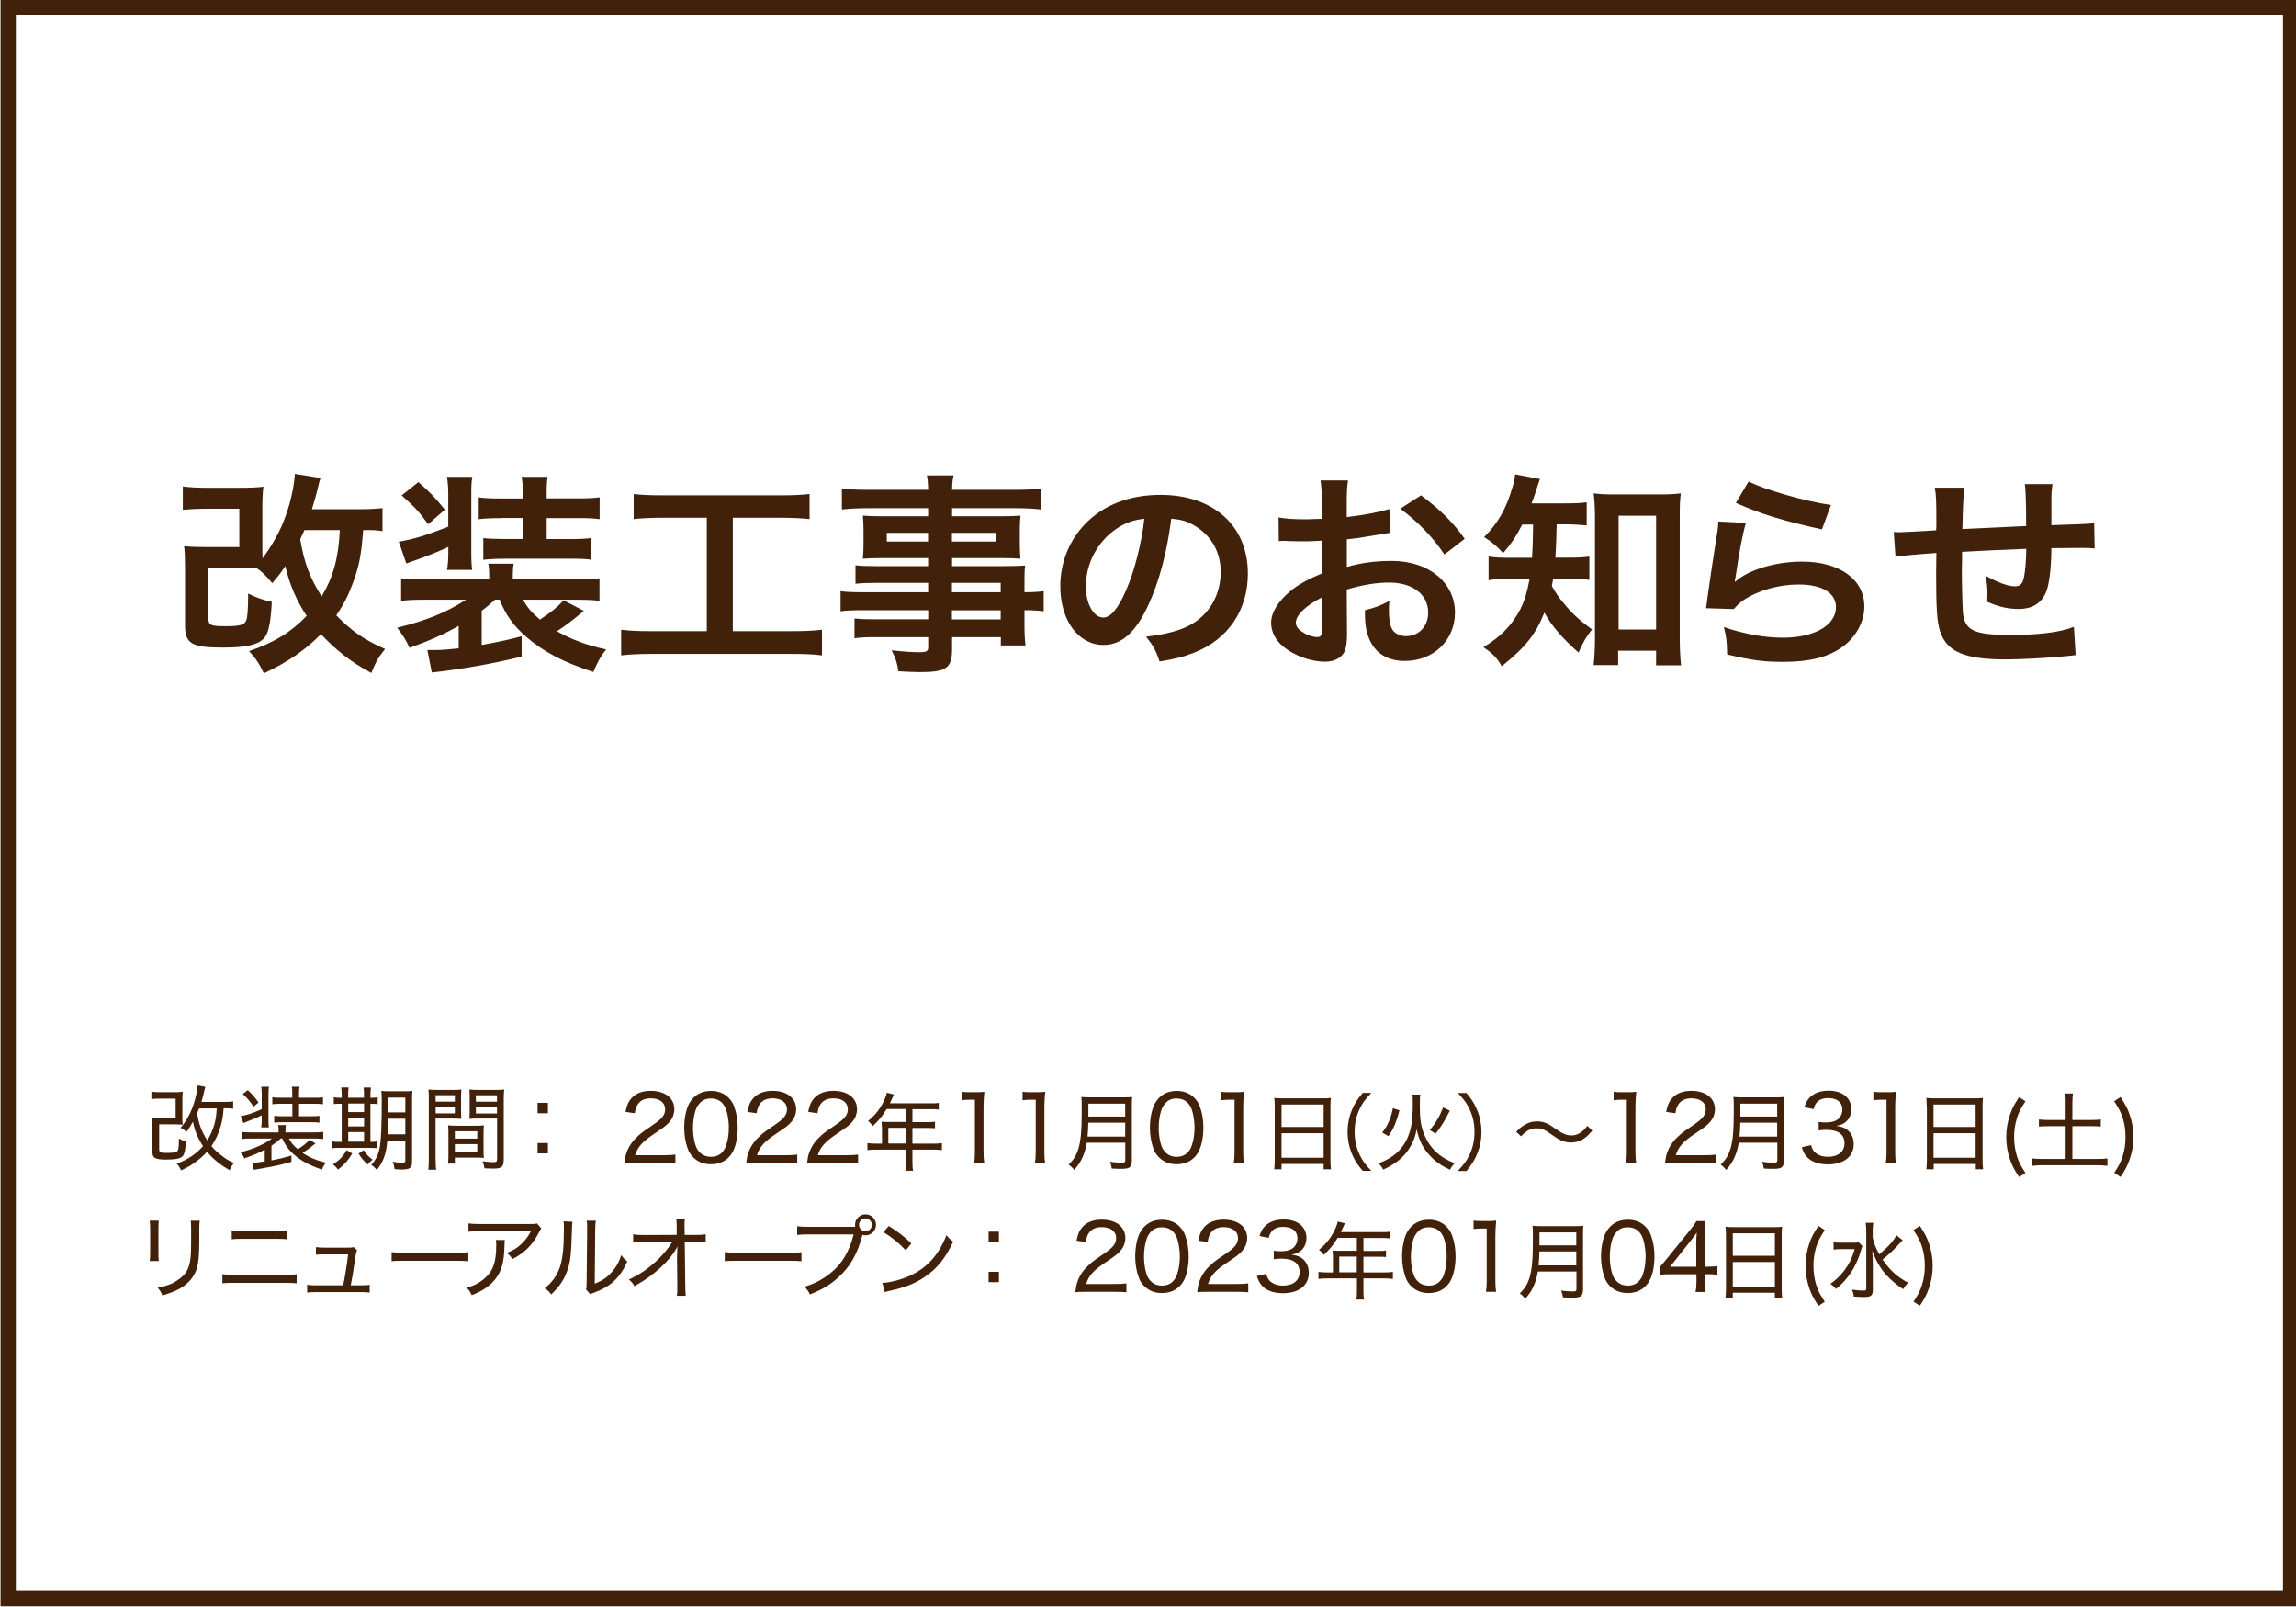 <?xml version="1.0" encoding="UTF-8"?>
<svg id="_レイヤー_1" data-name=" レイヤー 1" xmlns="http://www.w3.org/2000/svg" viewBox="0 0 300 210">
  <defs>
    <style>
      .cls-1 {
        fill: none;
        stroke: #42210b;
        stroke-miterlimit: 10;
        stroke-width: 2px;
      }

      .cls-2 {
        fill: #42210b;
        stroke-width: 0px;
      }
    </style>
  </defs>
  <rect class="cls-1" x="1.07" y=".92" width="298.23" height="207.99"/>
  <g>
    <g>
      <path class="cls-2" d="m23.82,145.7c0,.55.01.94.05,1.28-.38-.04-.7-.05-1.32-.05h-1.75v3.23c0,.44.13.5,1.02.5.65,0,1.02-.05,1.24-.14.25-.12.32-.47.32-1.74.32.19.58.3.91.4-.06,1.06-.18,1.62-.4,1.88-.28.32-.89.47-2.07.47-1.62,0-1.92-.18-1.92-1.14v-3.01c0-.66-.01-.96-.06-1.31.38.04.7.05,1.24.05h1.87v-2.55h-1.93c-.52,0-.86,0-1.24.06v-.97c.32.05.7.07,1.24.07h1.62c.53,0,.85,0,1.24-.06-.04.37-.05.73-.05,1.21v1.82h-.01Zm5.4-.86c-.08,1.04-.17,1.56-.38,2.32-.28.97-.65,1.79-1.21,2.61.38.46.79.85,1.39,1.29.52.41.82.58,1.55.92-.26.32-.41.55-.56.94-1.18-.66-2.18-1.48-2.96-2.41-.41.46-.83.84-1.39,1.26-.66.49-1.14.78-2,1.17-.17-.37-.31-.6-.56-.88,1.37-.49,2.55-1.27,3.43-2.29-.71-1.08-1.07-1.94-1.32-3.18-.31.56-.52.89-.85,1.34-.24-.25-.43-.38-.76-.55.95-1.09,1.67-2.6,2.04-4.33.12-.53.18-.88.19-1.21l1.01.19c-.05.12-.08.23-.2.76-.11.47-.18.77-.32,1.21h3c.53,0,.86-.02,1.15-.07v.96c-.34-.05-.53-.06-1.1-.06h-.15Zm-3.2,0c-.12.3-.13.35-.26.65.22,1.42.58,2.36,1.32,3.53.42-.66.71-1.33.94-2.13.18-.67.24-1.09.3-2.04h-2.3Z"/>
      <path class="cls-2" d="m36.67,148.8c-.42.37-.72.6-1.2.92v1.92c1.03-.2,1.83-.4,2.61-.64v.83c-1.45.41-2.4.61-4.92,1.04l-.2-.94h.14c.36,0,.74-.04,1.49-.16v-1.54c-.85.47-1.64.8-2.67,1.14-.13-.31-.24-.47-.49-.79,1.69-.43,3.11-1.06,4.11-1.8h-2.66c-.55,0-.91.02-1.29.06v-.92c.36.04.74.06,1.32.06h3.49v-.24c0-.29,0-.47-.06-.72h1.02c-.04.23-.06.42-.06.73v.23h3.66c.55,0,1-.02,1.28-.06v.92c-.38-.04-.74-.06-1.3-.06h-3.19c.3.56.58.9,1.16,1.4.7-.44,1.14-.79,1.54-1.24l.77.48c-.83.67-1,.8-1.68,1.24.85.58,1.86,1,3.06,1.28-.23.25-.35.46-.54.9-1.69-.58-2.83-1.2-3.79-2.09-.66-.61-1.03-1.14-1.39-1.98h-.2v.03Zm-2.47-3.05c-.58.29-.95.44-1.8.77-.3.11-.37.14-.6.24l-.35-.9c.77-.12,1.67-.42,2.75-.92v-1.94c0-.43-.02-.72-.07-.98h1.01c-.05.28-.06.48-.06,1v3.27c0,.6,0,.76.06,1.04h-1.01c.05-.28.07-.56.07-1.04v-.53h0Zm-1.82-3.29c.64.61.91.91,1.4,1.62l-.66.55c-.44-.71-.72-1.03-1.4-1.67,0,0,.66-.5.66-.5Zm4.39,1.78c-.53,0-.9.02-1.19.06v-.91c.32.05.64.06,1.19.06h1.42v-.47c0-.47,0-.68-.07-.96h1.02c-.06.29-.07.47-.07.95v.48h1.94c.55,0,.86,0,1.19-.06v.91c-.32-.05-.64-.06-1.19-.06h-1.94v1.63h1.51c.58,0,.85,0,1.16-.06v.9c-.29-.05-.59-.06-1.14-.06h-3.61c-.49,0-.88.02-1.16.06v-.89c.29.04.59.05,1.13.05h1.24v-1.63h-1.43Z"/>
      <path class="cls-2" d="m44.65,143.21c0-.46-.02-.78-.06-1.1h.96c-.05.3-.06.65-.06,1.12v.22h2.07v-.23c0-.52,0-.82-.06-1.1h.97c-.05.31-.07.63-.07,1.12v.22c.42,0,.73-.02.95-.07v.9c-.23-.04-.52-.05-.95-.05v4.98c.38,0,.67-.02.89-.06v.88c-.28-.02-.6-.04-1.07-.04h-3.84c-.47,0-.71,0-.96.06v-.9c.24.05.48.06.95.06h.28v-4.98c-.58,0-.83,0-1.04.05v-.9c.22.05.5.07.98.07h.06v-.25Zm1.38,7.53c-.61.98-.96,1.38-1.87,2.11-.19-.3-.34-.44-.66-.68.9-.61,1.33-1.05,1.79-1.87l.74.44h0Zm1.54-5.41v-1.12h-2.07v1.12h2.07Zm0,1.87v-1.13h-2.07v1.13h2.07Zm0,1.99v-1.25h-2.07v1.25h2.07Zm-.05,1.12c.4.58.59.79,1.16,1.24-.29.23-.41.34-.65.62-.52-.47-.78-.79-1.18-1.42l.66-.44h.01Zm3.09-1.27c-.13,1.7-.5,2.75-1.38,3.86-.28-.35-.38-.44-.72-.67.68-.77.98-1.43,1.15-2.55.14-.95.22-2.95.22-5.68,0-.8,0-1.09-.05-1.44.35.04.64.05,1.2.05h1.68c.59,0,.82,0,1.18-.05-.04.29-.05.65-.05,1.21v8.04c0,.8-.29,1.02-1.35,1.02-.22,0-.32,0-.94-.05-.05-.42-.08-.56-.23-.98.52.11.89.14,1.27.14.28,0,.37-.07.37-.26v-2.63h-2.35Zm.12-2.85c0,.66-.04,1.44-.06,2.04h2.29v-2.04h-2.23Zm2.23-2.76h-2.22v1.94h2.22v-1.94Z"/>
      <path class="cls-2" d="m56.92,151.48c0,.68.02,1.07.07,1.38h-1.03c.05-.34.07-.71.07-1.39v-7.76c0-.6,0-.95-.05-1.33.34.04.65.05,1.25.05h1.83c.6,0,.89,0,1.22-.05-.02.36-.04.67-.04,1.14v1.6c0,.49,0,.78.04,1.09-.34-.02-.71-.04-1.19-.04h-2.18v5.31h0Zm0-7.52h2.51v-.84h-2.51v.84Zm0,1.54h2.51v-.85h-2.51v.85Zm6.26,4.73c0,.46,0,.77.04,1.08-.37-.02-.7-.04-1.2-.04h-2.59v.79h-.9c.05-.34.06-.66.06-1.15v-2.75c0-.42,0-.75-.04-1.1.35.04.65.05,1.18.05h2.33c.53,0,.82,0,1.16-.05-.02.32-.04.65-.04,1.1v2.06h0Zm-3.75-1.44h2.93v-.96h-2.93v.96Zm0,1.76h2.93v-1.04h-2.93v1.04Zm6.38,1.07c0,.86-.28,1.09-1.35,1.09-.25,0-.92-.02-1.16-.04-.06-.4-.12-.61-.25-.92.58.07,1.07.12,1.32.12.48,0,.58-.06.58-.34v-5.36h-2.43c-.47,0-.88,0-1.19.04.02-.33.04-.63.04-1.09v-1.6c0-.42,0-.78-.04-1.14.34.04.62.05,1.22.05h2.07c.62,0,.91,0,1.26-.05-.05.48-.06.78-.06,1.32v7.92h-.01Zm-3.63-7.65h2.76v-.84h-2.76v.84Zm0,1.54h2.76v-.85h-2.76v.85Z"/>
    </g>
    <path class="cls-2" d="m71.59,145.48h-1.35v-1.36h1.35v1.36Zm-1.35,5.24v-1.35h1.35v1.35h-1.35Z"/>
    <g>
      <path class="cls-2" d="m82.97,151.98c-.8,0-1,0-1.39.05.12-.91.16-1.1.34-1.56.31-.79.82-1.48,1.58-2.15.4-.35.68-.55,1.87-1.36,1.14-.77,1.54-1.28,1.54-2,0-.88-.73-1.43-1.87-1.43-.78,0-1.34.25-1.69.76-.22.31-.31.6-.41,1.19l-1.21-.18c.17-.86.37-1.32.78-1.79.56-.63,1.42-.96,2.52-.96,1.87,0,3.08.95,3.08,2.41,0,.56-.2,1.13-.56,1.56-.38.48-.68.72-2.05,1.63-1.58,1.06-2.19,1.74-2.51,2.81h3.71c.64,0,1.13-.02,1.55-.08v1.16c-.52-.05-.92-.06-1.57-.06h-3.71Z"/>
      <path class="cls-2" d="m90.6,151.26c-.34-.34-.59-.72-.73-1.13-.31-.84-.47-1.79-.47-2.76,0-1.28.28-2.58.71-3.27.6-1.01,1.56-1.54,2.79-1.54.92,0,1.73.31,2.29.89.34.34.59.73.73,1.13.31.84.47,1.78.47,2.78,0,1.44-.32,2.75-.85,3.49-.62.86-1.51,1.29-2.66,1.29-.92,0-1.69-.3-2.28-.89h0Zm.83-7.1c-.25.28-.43.58-.53.89-.23.7-.35,1.49-.35,2.34,0,1.08.23,2.23.55,2.77.41.67,1.01,1.01,1.79,1.01.58,0,1.08-.19,1.43-.55.25-.26.46-.59.56-.95.24-.72.35-1.48.35-2.32,0-1.02-.22-2.17-.52-2.72-.38-.72-1-1.08-1.83-1.08-.61,0-1.08.19-1.45.61h0Z"/>
      <path class="cls-2" d="m98.89,151.98c-.8,0-1,0-1.39.05.12-.91.16-1.1.34-1.56.31-.79.82-1.48,1.58-2.15.4-.35.68-.55,1.87-1.36,1.14-.77,1.54-1.28,1.54-2,0-.88-.73-1.43-1.87-1.43-.78,0-1.34.25-1.69.76-.22.31-.31.6-.41,1.19l-1.21-.18c.17-.86.37-1.32.78-1.79.56-.63,1.42-.96,2.52-.96,1.87,0,3.08.95,3.08,2.41,0,.56-.2,1.13-.56,1.56-.38.48-.68.72-2.05,1.63-1.58,1.06-2.19,1.74-2.51,2.81h3.71c.64,0,1.13-.02,1.55-.08v1.16c-.52-.05-.92-.06-1.57-.06h-3.71Z"/>
      <path class="cls-2" d="m106.84,151.98c-.8,0-1,0-1.39.05.12-.91.16-1.1.34-1.56.31-.79.82-1.48,1.58-2.15.4-.35.68-.55,1.87-1.36,1.14-.77,1.54-1.28,1.54-2,0-.88-.73-1.43-1.87-1.43-.78,0-1.34.25-1.69.76-.22.31-.31.6-.41,1.19l-1.21-.18c.17-.86.37-1.32.78-1.79.56-.63,1.42-.96,2.52-.96,1.87,0,3.08.95,3.08,2.41,0,.56-.2,1.13-.56,1.56-.38.48-.68.72-2.05,1.63-1.58,1.06-2.19,1.74-2.51,2.81h3.71c.64,0,1.13-.02,1.55-.08v1.16c-.52-.05-.92-.06-1.57-.06h-3.71Z"/>
    </g>
    <path class="cls-2" d="m115.22,147.24c0-.24-.01-.44-.03-.65.23.02.47.03.78.03h2.39v-1.69h-2.51c-.58.96-1.08,1.57-1.83,2.23-.21-.33-.33-.46-.6-.66,1.1-.94,1.68-1.72,2.19-2.9.14-.33.22-.57.27-.8l.92.23c-.06.12-.08.17-.14.31-.05.09-.13.26-.24.52-.06.13-.11.24-.14.32h5.36c.48,0,.74,0,1.02-.05v.87c-.31-.04-.55-.05-1.02-.05h-2.42v1.69h1.93c.47,0,.73,0,1.02-.06v.86c-.29-.03-.56-.04-1-.04h-1.95v2.05h2.71c.5,0,.81-.02,1.14-.07v.92c-.34-.04-.68-.07-1.14-.07h-2.71v1.69c0,.5.02.77.08,1.07h-1c.06-.3.07-.55.07-1.08v-1.68h-3.89c-.47,0-.79.02-1.14.07v-.92c.33.04.66.07,1.14.07h.76v-2.19l-.02-.02Zm3.14,2.19v-2.05h-2.29v2.05h2.29Z"/>
    <g>
      <path class="cls-2" d="m125.64,142.67c.34.05.58.06,1.06.06h.85c.46,0,.66,0,1.07-.06-.07.72-.11,1.33-.11,1.99v5.9c0,.58.02.95.1,1.42h-1.33c.07-.44.1-.85.1-1.42v-6.85h-.62c-.41,0-.72.02-1.1.07v-1.12h-.02Z"/>
      <path class="cls-2" d="m133.59,142.67c.34.05.58.06,1.06.06h.85c.46,0,.66,0,1.07-.06-.07.72-.11,1.33-.11,1.99v5.9c0,.58.02.95.1,1.42h-1.33c.07-.44.1-.85.1-1.42v-6.85h-.62c-.41,0-.72.02-1.1.07v-1.12h-.02Z"/>
    </g>
    <path class="cls-2" d="m142,149.33c-.1.59-.23,1.1-.42,1.58-.29.76-.62,1.29-1.23,1.98-.21-.29-.4-.47-.72-.7.67-.66,1.01-1.21,1.28-2.09.31-1.05.43-2.37.43-4.92,0-.95,0-1.43-.05-1.83.41.04.7.05,1.19.05h4.27c.52,0,.8,0,1.18-.05-.03.32-.04.56-.04,1.17v7.17c0,.47-.1.73-.33.88-.21.12-.46.17-1.09.17-.32,0-.66,0-1.21-.04-.04-.35-.1-.55-.22-.89.56.09,1.07.12,1.54.12.37,0,.45-.06.45-.32v-2.28h-5.03Zm5.02-.8v-1.82h-4.82c0,.45-.03.96-.1,1.82h4.92Zm0-2.62v-1.69h-4.81v1.69h4.81Z"/>
    <g>
      <path class="cls-2" d="m151.45,151.26c-.34-.34-.59-.72-.73-1.13-.31-.84-.47-1.79-.47-2.76,0-1.28.28-2.58.71-3.27.6-1.01,1.56-1.54,2.79-1.54.92,0,1.73.31,2.29.89.34.34.59.73.73,1.13.31.84.47,1.78.47,2.78,0,1.44-.32,2.75-.85,3.49-.62.86-1.51,1.29-2.66,1.29-.92,0-1.69-.3-2.28-.89h0Zm.83-7.1c-.25.28-.43.58-.53.89-.23.7-.35,1.49-.35,2.34,0,1.08.23,2.23.55,2.77.41.67,1.01,1.01,1.79,1.01.58,0,1.08-.19,1.43-.55.25-.26.46-.59.56-.95.24-.72.35-1.48.35-2.32,0-1.02-.22-2.17-.52-2.72-.38-.72-1-1.08-1.83-1.08-.61,0-1.08.19-1.45.61h0Z"/>
      <path class="cls-2" d="m159.57,142.67c.34.05.58.06,1.06.06h.85c.46,0,.66,0,1.07-.06-.07.72-.11,1.33-.11,1.99v5.9c0,.58.02.95.1,1.42h-1.33c.07-.44.1-.85.1-1.42v-6.85h-.62c-.41,0-.72.02-1.1.07v-1.12h-.02Z"/>
    </g>
    <path class="cls-2" d="m166.56,144.59c0-.43-.02-.78-.06-1.11.35.04.69.05,1.2.05h5.04c.52,0,.84,0,1.16-.05-.04.33-.06.63-.06,1.04v7.05c0,.55.02.87.07,1.23h-.96v-.7h-5.5v.7h-.96c.04-.34.07-.73.07-1.22v-7h0Zm.89,2.68h5.5v-2.93h-5.5v2.93Zm0,4.02h5.5v-3.2h-5.5v3.2Z"/>
    <g>
      <path class="cls-2" d="m178.06,153.01c-.65-.77-.95-1.22-1.28-1.92-.47-1.01-.7-2.05-.7-3.17s.23-2.16.7-3.17c.33-.7.63-1.16,1.28-1.93h1.12c-.83.87-1.17,1.35-1.53,2.11-.44.92-.65,1.9-.65,2.98s.21,2.06.65,2.98c.36.76.7,1.24,1.53,2.11h-1.12Z"/>
      <path class="cls-2" d="m185.59,143.04c-.06.29-.07.59-.07,1.63,0,1.55.14,2.49.53,3.48.74,1.86,2.04,3.1,4.03,3.86-.29.29-.43.48-.62.85-1.11-.51-1.89-1.06-2.65-1.87-.88-.95-1.36-1.91-1.71-3.41-.15.86-.34,1.4-.74,2.12-.73,1.36-1.83,2.31-3.63,3.15-.18-.35-.32-.54-.62-.83,1.46-.53,2.46-1.24,3.21-2.29.54-.76.91-1.68,1.09-2.7.13-.74.19-1.57.19-2.76,0-.65,0-.95-.05-1.23h1.04Zm-4.98,4.96c.44-.58.62-.88.87-1.45.24-.57.36-.95.52-1.74l.86.29c-.21.8-.34,1.2-.59,1.83-.26.62-.43.92-.86,1.54l-.79-.46h-.01Zm6.22-.32c.81-.99,1.25-1.74,1.73-2.96l.88.42c-.07.13-.17.32-.3.58-.44.86-.9,1.58-1.56,2.43l-.75-.47h0Z"/>
    </g>
    <path class="cls-2" d="m190.48,153.01c.83-.87,1.17-1.35,1.53-2.11.44-.92.65-1.88.65-2.98s-.21-2.06-.65-2.98c-.36-.76-.7-1.24-1.53-2.11h1.13c.64.77.93,1.22,1.26,1.93.47,1.01.7,2.04.7,3.17s-.23,2.16-.7,3.17c-.33.7-.63,1.15-1.26,1.92h-1.13Z"/>
    <path class="cls-2" d="m198.11,147.91c.44-.47.67-.66,1.1-.91.55-.33,1.03-.46,1.62-.46.5,0,.95.1,1.39.32.3.14.35.18,1.02.65.89.63,1.47.87,2.08.87.3,0,.56-.05.86-.19.47-.22.78-.48,1.22-1.06l.65.61c-.53.64-.84.91-1.29,1.18-.42.24-.97.38-1.5.38-.33,0-.68-.05-1.02-.18-.44-.14-.77-.33-1.52-.87-.89-.64-1.3-.8-1.96-.8-.75,0-1.28.27-2.01,1.04l-.64-.58h0Z"/>
    <g>
      <path class="cls-2" d="m210.82,142.67c.34.05.58.06,1.06.06h.85c.46,0,.66,0,1.07-.06-.07.72-.11,1.33-.11,1.99v5.9c0,.58.02.95.1,1.42h-1.33c.07-.44.1-.85.1-1.42v-6.85h-.62c-.41,0-.72.02-1.1.07v-1.12h-.02Z"/>
      <path class="cls-2" d="m218.94,151.98c-.8,0-1,0-1.39.05.12-.91.16-1.1.34-1.56.31-.79.82-1.48,1.58-2.15.4-.35.68-.55,1.87-1.36,1.14-.77,1.54-1.28,1.54-2,0-.88-.73-1.43-1.87-1.43-.78,0-1.34.25-1.69.76-.22.31-.31.6-.41,1.19l-1.21-.18c.17-.86.37-1.32.78-1.79.56-.63,1.42-.96,2.52-.96,1.87,0,3.08.95,3.08,2.41,0,.56-.2,1.13-.56,1.56-.38.48-.68.72-2.05,1.63-1.58,1.06-2.19,1.74-2.51,2.81h3.71c.64,0,1.13-.02,1.55-.08v1.16c-.52-.05-.92-.06-1.57-.06h-3.71Z"/>
    </g>
    <path class="cls-2" d="m227.19,149.33c-.1.59-.23,1.1-.42,1.58-.29.76-.62,1.29-1.23,1.98-.21-.29-.4-.47-.71-.7.67-.66,1.01-1.21,1.28-2.09.31-1.05.43-2.37.43-4.92,0-.95,0-1.43-.05-1.83.41.04.7.05,1.19.05h4.27c.52,0,.8,0,1.18-.05-.03.32-.04.56-.04,1.17v7.17c0,.47-.1.73-.33.88-.21.12-.46.17-1.09.17-.32,0-.66,0-1.21-.04-.04-.35-.1-.55-.22-.89.56.09,1.07.12,1.54.12.37,0,.45-.06.45-.32v-2.28h-5.04Zm5.02-.8v-1.82h-4.82c0,.45-.03.96-.1,1.82h4.92Zm0-2.62v-1.69h-4.81v1.69h4.81Z"/>
    <g>
      <path class="cls-2" d="m236.64,149.64c.18.6.33.84.68,1.09.41.3.91.44,1.52.44,1.33,0,2.17-.68,2.17-1.77,0-1.15-.82-1.75-2.36-1.75-.36,0-.66.02-1.02.07v-1.1c.29.04.6.06.95.06.77,0,1.32-.17,1.69-.53.29-.29.46-.7.46-1.15,0-.94-.68-1.5-1.85-1.5-.72,0-1.21.2-1.54.62-.17.2-.25.4-.37.82l-1.2-.25c.22-.65.37-.94.71-1.28.56-.58,1.4-.88,2.46-.88,1.8,0,2.96.95,2.96,2.41,0,.73-.3,1.38-.84,1.76-.3.22-.55.31-1.13.43.83.11,1.29.31,1.7.76.38.42.58.95.58,1.64s-.25,1.29-.7,1.73c-.6.59-1.52.9-2.66.9-1.27,0-2.21-.35-2.79-1.02-.28-.32-.42-.6-.64-1.22l1.21-.28h0Z"/>
      <path class="cls-2" d="m244.76,142.67c.34.05.58.06,1.06.06h.85c.46,0,.66,0,1.07-.06-.07.72-.11,1.33-.11,1.99v5.9c0,.58.02.95.1,1.42h-1.33c.07-.44.1-.85.1-1.42v-6.85h-.62c-.41,0-.72.02-1.1.07v-1.12h-.02Z"/>
    </g>
    <path class="cls-2" d="m251.75,144.59c0-.43-.02-.78-.05-1.11.35.04.69.05,1.2.05h5.04c.52,0,.84,0,1.16-.05-.04.33-.05.63-.05,1.04v7.05c0,.55.02.87.07,1.23h-.96v-.7h-5.5v.7h-.96c.04-.34.07-.73.07-1.22v-7h-.02Zm.89,2.68h5.5v-2.93h-5.5v2.93h0Zm0,4.02h5.5v-3.2h-5.5v3.2h0Z"/>
    <g>
      <path class="cls-2" d="m263.82,153.81c-.63-.95-.89-1.45-1.17-2.24-.34-.95-.51-1.95-.51-2.98s.17-2.02.51-2.98c.27-.79.54-1.29,1.17-2.24l.83.55c-.63.95-.88,1.44-1.12,2.21s-.36,1.6-.36,2.46.12,1.71.36,2.48c.24.77.5,1.26,1.12,2.21l-.83.54h0Z"/>
      <path class="cls-2" d="m269.91,144.09c0-.44-.02-.8-.08-1.19h1.03c-.05.38-.08.75-.08,1.19v2.27h2.46c.58,0,.91-.02,1.25-.07v.93c-.37-.04-.71-.05-1.25-.05h-2.46v4.28h3.25c.56,0,.98-.02,1.33-.07v.97c-.43-.05-.8-.08-1.33-.08h-7.11c-.54,0-.96.02-1.39.08v-.97c.35.04.79.07,1.39.07h2.98v-4.28h-2.24c-.54,0-.91.02-1.25.05v-.93c.32.04.71.07,1.25.07h2.24v-2.27h0Z"/>
      <path class="cls-2" d="m276.24,153.27c.63-.95.88-1.44,1.12-2.21s.36-1.6.36-2.48-.12-1.69-.36-2.46-.5-1.26-1.12-2.21l.83-.55c.63.96.89,1.45,1.17,2.24.34.96.51,1.95.51,2.98s-.17,2.04-.51,2.98c-.28.79-.54,1.3-1.17,2.24l-.83-.54h0Z"/>
    </g>
    <path class="cls-2" d="m20.75,159.51c-.04.26-.05.64-.05,1.13v2.94c0,.61.01.9.05,1.21h-1.19c.05-.35.06-.66.06-1.21v-2.93c0-.56-.01-.83-.06-1.14h1.19Zm5.35,0c-.05.31-.06.53-.06,1.18v1.36c0,1.89-.1,2.95-.31,3.66-.34,1.14-1.1,2.04-2.29,2.71-.59.32-1.18.55-2.23.86-.16-.42-.24-.56-.6-1,1.25-.26,1.88-.5,2.57-.97,1.16-.78,1.6-1.56,1.74-3.19.04-.52.05-.78.05-2.13v-1.28c0-.73-.01-.9-.05-1.19h1.19-.01Z"/>
    <path class="cls-2" d="m29.07,166.51c.44.06.77.08,1.55.08h6.57c.8,0,1.14,0,1.57-.08v1.19c-.41-.05-.84-.06-1.56-.06h-6.6c-.72,0-1.1,0-1.54.06v-1.19h.01Zm1.21-5.73c.43.07.73.08,1.46.08h4.37c.74,0,1.02,0,1.44-.08v1.17c-.42-.05-.72-.06-1.43-.06h-4.39c-.76,0-1.02,0-1.45.06,0,0,0-1.17,0-1.17Z"/>
    <path class="cls-2" d="m47.14,167.96c.61,0,.83,0,1.16-.07v1.02c-.31-.05-.61-.06-1.16-.06h-5.83c-.59,0-.84,0-1.18.06v-1.02c.34.06.56.07,1.18.07h3.53c.25-1.19.53-2.95.64-4.04h-3.06c-.65,0-.8,0-1.14.05v-1c.34.05.64.07,1.16.07h3.08c.32,0,.46,0,.66-.08l.47.41c-.08.17-.16.49-.23.98-.26,1.86-.36,2.42-.59,3.61h1.31Z"/>
    <path class="cls-2" d="m51.18,163.63c.38.05.83.07,1.65.07h6.74c.96,0,1.2,0,1.62-.07v1.19c-.46-.05-.8-.06-1.63-.06h-6.72c-.95,0-1.25,0-1.67.06v-1.19h.01Z"/>
    <path class="cls-2" d="m65.96,162.04c-.03.15-.04.44-.05.88-.05,2.03-.37,3.19-1.19,4.23-.73.91-1.62,1.52-3.08,2.1-.22-.47-.32-.61-.66-.97.97-.29,1.55-.58,2.16-1.07,1.26-1.02,1.7-2.18,1.7-4.51,0-.34,0-.42-.05-.66h1.17Zm4.77-1.51c-.12.17-.16.22-.3.5-.83,1.64-1.92,2.73-3.48,3.5-.24-.36-.35-.48-.73-.8.84-.34,1.3-.61,1.86-1.13.54-.5.95-1.04,1.28-1.7h-6.67c-.72,0-1.03,0-1.48.06v-1.09c.42.06.77.08,1.5.08h6.38c.74,0,.82,0,1.06-.08,0,0,.58.66.58.66Z"/>
    <g>
      <path class="cls-2" d="m74.8,159.67c-.05.3-.05.31-.07,1.05-.1,3.32-.19,4.2-.64,5.41-.41,1.14-1,1.99-2.06,3.02-.31-.4-.44-.53-.86-.8.97-.77,1.58-1.62,1.98-2.75.37-1.06.53-2.59.53-5.05,0-.59,0-.66-.04-.95l1.16.06h0Zm3.05-.14c-.06.35-.07.54-.08,1.25l-.06,6.97c.95-.38,1.52-.76,2.11-1.39.64-.67,1.07-1.43,1.35-2.34.29.38.41.5.79.83-.61,1.42-1.4,2.42-2.47,3.14-.52.35-1,.59-1.69.86-.14.05-.26.1-.38.14-.14.06-.18.07-.29.13l-.56-.62c.07-.23.08-.38.08-.95l.07-6.79v-.26c0-.47-.01-.74-.06-.98h1.19,0Z"/>
      <path class="cls-2" d="m88.47,164.18c0-.35.01-.8.06-1.31-.24.48-.5.88-1.02,1.52-.64.79-1.66,1.73-2.7,2.48-.53.38-.98.66-1.92,1.2-.23-.41-.35-.55-.72-.86,1.45-.66,2.73-1.56,3.98-2.79.62-.62,1.32-1.5,1.69-2.12h-3.69c-.71,0-.98.02-1.42.07v-1.08c.43.08.66.1,1.44.1l4.25-.02v-1.05c-.01-.68-.02-.7-.06-1.07h1.13c-.04.29-.05.48-.05.73v.31l.02,1.09h1.43c.7,0,.92-.02,1.32-.08v1.04c-.3-.02-.72-.04-1.31-.04h-1.43l.07,5.66c.01.71.02,1.01.06,1.37h-1.16c.05-.37.06-.5.06-1.06v-.29l-.04-3.59v-.22h.01Z"/>
    </g>
    <path class="cls-2" d="m94.71,163.63c.38.05.83.07,1.65.07h6.74c.96,0,1.2,0,1.62-.07v1.19c-.46-.05-.8-.06-1.63-.06h-6.72c-.95,0-1.25,0-1.67.06v-1.19h0Z"/>
    <path class="cls-2" d="m111.74,160.34c-.01-.08-.02-.18-.02-.28,0-.76.61-1.37,1.37-1.37s1.37.61,1.37,1.37-.61,1.37-1.37,1.37c-.13,0-.28-.02-.4-.06l-.07.25c-.62,2.29-1.55,3.89-3,5.23-1.1,1.02-2.15,1.64-3.79,2.3-.23-.46-.34-.62-.72-1,1.08-.34,1.79-.66,2.69-1.26,1.93-1.28,3.08-3,3.74-5.58h-5.92c-.7,0-1.04.02-1.46.07v-1.14c.48.07.74.08,1.49.08h6.1v.02Zm.5-.28c0,.46.38.84.84.84s.84-.38.84-.84-.38-.84-.84-.84-.84.38-.84.84Z"/>
    <path class="cls-2" d="m115.29,167.65c.96-.04,2.4-.41,3.51-.9,2.29-1.02,3.87-2.76,4.86-5.34.34.42.47.55.89.83-.98,2.13-2.1,3.53-3.71,4.62-1.22.84-2.57,1.37-4.5,1.8-.38.08-.48.11-.74.19l-.31-1.2h0Zm.84-7.44c1.33.85,2.08,1.43,2.95,2.28l-.73.9c-.9-.96-1.86-1.74-2.93-2.38l.71-.8h0Z"/>
    <path class="cls-2" d="m130.52,162.31h-1.35v-1.36h1.35v1.36Zm-1.35,5.24v-1.35h1.35v1.35h-1.35Z"/>
    <g>
      <path class="cls-2" d="m141.9,168.81c-.8,0-1,0-1.39.05.12-.91.16-1.1.34-1.56.31-.79.82-1.48,1.58-2.15.4-.35.68-.55,1.87-1.36,1.14-.77,1.54-1.28,1.54-2,0-.88-.73-1.43-1.87-1.43-.78,0-1.34.25-1.69.76-.22.31-.31.6-.41,1.19l-1.21-.18c.17-.86.37-1.32.78-1.79.56-.63,1.42-.96,2.52-.96,1.87,0,3.08.95,3.08,2.41,0,.56-.2,1.13-.56,1.56-.38.48-.68.72-2.05,1.63-1.58,1.06-2.19,1.74-2.51,2.81h3.71c.64,0,1.13-.02,1.55-.08v1.16c-.52-.05-.92-.06-1.57-.06h-3.71Z"/>
      <path class="cls-2" d="m149.53,168.09c-.34-.34-.59-.72-.73-1.13-.31-.84-.47-1.79-.47-2.76,0-1.28.28-2.58.71-3.27.6-1.01,1.56-1.54,2.79-1.54.92,0,1.73.31,2.29.89.34.34.59.73.73,1.13.31.84.47,1.78.47,2.78,0,1.44-.32,2.75-.85,3.49-.62.86-1.51,1.29-2.66,1.29-.92,0-1.69-.3-2.28-.89h0Zm.83-7.1c-.25.28-.43.58-.53.89-.23.7-.35,1.49-.35,2.34,0,1.08.23,2.23.55,2.77.41.67,1.01,1.01,1.79,1.01.58,0,1.08-.19,1.43-.55.25-.26.46-.59.56-.95.24-.72.35-1.48.35-2.32,0-1.02-.22-2.17-.52-2.72-.38-.72-1-1.08-1.83-1.08-.61,0-1.08.19-1.45.61h0Z"/>
      <path class="cls-2" d="m157.82,168.81c-.8,0-1,0-1.39.05.12-.91.16-1.1.34-1.56.31-.79.82-1.48,1.58-2.15.4-.35.68-.55,1.87-1.36,1.14-.77,1.54-1.28,1.54-2,0-.88-.73-1.43-1.87-1.43-.78,0-1.34.25-1.69.76-.22.31-.31.6-.41,1.19l-1.21-.18c.17-.86.37-1.32.78-1.79.56-.63,1.42-.96,2.52-.96,1.87,0,3.08.95,3.08,2.41,0,.56-.2,1.13-.56,1.56-.38.48-.68.72-2.05,1.63-1.58,1.06-2.19,1.74-2.51,2.81h3.71c.64,0,1.13-.02,1.55-.08v1.16c-.52-.05-.92-.06-1.57-.06h-3.71Z"/>
      <path class="cls-2" d="m165.44,166.47c.18.6.34.84.68,1.09.41.3.91.44,1.52.44,1.33,0,2.17-.68,2.17-1.77,0-1.15-.82-1.75-2.36-1.75-.36,0-.66.02-1.02.07v-1.1c.29.04.6.06.95.06.77,0,1.32-.17,1.69-.53.29-.29.46-.7.46-1.15,0-.94-.68-1.5-1.85-1.5-.72,0-1.21.2-1.54.62-.17.2-.25.4-.37.82l-1.2-.25c.22-.65.37-.94.71-1.28.56-.58,1.4-.88,2.46-.88,1.8,0,2.96.95,2.96,2.41,0,.73-.3,1.38-.84,1.76-.3.22-.55.31-1.13.43.83.11,1.3.31,1.7.76.38.42.58.95.58,1.64s-.25,1.29-.7,1.73c-.6.59-1.52.9-2.66.9-1.27,0-2.21-.35-2.79-1.02-.28-.32-.42-.6-.64-1.22l1.21-.28h0Z"/>
    </g>
    <path class="cls-2" d="m174.15,164.07c0-.24,0-.44-.03-.65.23.02.47.03.78.03h2.39v-1.69h-2.51c-.58.96-1.08,1.57-1.83,2.23-.21-.33-.33-.46-.61-.66,1.1-.94,1.68-1.72,2.19-2.9.14-.33.22-.57.28-.8l.92.23c-.05.12-.08.17-.14.31-.05.09-.13.26-.24.52-.06.13-.11.24-.14.32h5.36c.48,0,.74,0,1.02-.05v.87c-.31-.04-.55-.05-1.02-.05h-2.42v1.69h1.93c.47,0,.73,0,1.02-.06v.86c-.29-.03-.56-.04-1-.04h-1.95v2.05h2.71c.5,0,.81-.02,1.14-.07v.92c-.34-.04-.68-.07-1.14-.07h-2.71v1.69c0,.5.02.77.08,1.07h-1c.05-.3.07-.55.07-1.08v-1.68h-3.89c-.47,0-.79.02-1.14.07v-.92c.33.04.66.07,1.14.07h.76v-2.19l-.02-.02Zm3.13,2.19v-2.05h-2.29v2.05h2.29Z"/>
    <g>
      <path class="cls-2" d="m184.4,168.09c-.34-.34-.59-.72-.73-1.13-.31-.84-.47-1.79-.47-2.76,0-1.28.28-2.58.71-3.27.6-1.01,1.56-1.54,2.79-1.54.92,0,1.73.31,2.29.89.34.34.59.73.73,1.13.31.84.47,1.78.47,2.78,0,1.44-.32,2.75-.85,3.49-.62.86-1.51,1.29-2.66,1.29-.92,0-1.69-.3-2.28-.89h0Zm.83-7.1c-.25.28-.43.58-.53.89-.23.7-.35,1.49-.35,2.34,0,1.08.23,2.23.55,2.77.41.67,1.01,1.01,1.79,1.01.58,0,1.08-.19,1.43-.55.25-.26.46-.59.56-.95.24-.72.35-1.48.35-2.32,0-1.02-.22-2.17-.52-2.72-.38-.72-1-1.08-1.83-1.08-.61,0-1.08.19-1.45.61h0Z"/>
      <path class="cls-2" d="m192.52,159.5c.34.05.58.06,1.06.06h.85c.46,0,.66,0,1.07-.06-.07.72-.11,1.33-.11,1.99v5.9c0,.58.02.95.1,1.42h-1.33c.07-.44.1-.85.1-1.42v-6.85h-.62c-.41,0-.72.02-1.1.07v-1.12h-.02Z"/>
    </g>
    <path class="cls-2" d="m200.94,166.16c-.1.59-.23,1.1-.42,1.58-.29.76-.62,1.29-1.23,1.98-.21-.29-.4-.47-.71-.7.67-.66,1.01-1.21,1.28-2.09.31-1.05.43-2.37.43-4.92,0-.95,0-1.43-.05-1.83.41.04.7.05,1.19.05h4.27c.52,0,.8,0,1.18-.05-.03.32-.04.56-.04,1.17v7.17c0,.47-.1.73-.33.88-.21.12-.46.17-1.09.17-.32,0-.66,0-1.21-.04-.04-.35-.1-.55-.22-.89.56.09,1.07.12,1.54.12.37,0,.45-.06.45-.32v-2.28h-5.04Zm5.02-.8v-1.82h-4.82c0,.45-.03.96-.1,1.82h4.92Zm0-2.62v-1.69h-4.81v1.69h4.81Z"/>
    <g>
      <path class="cls-2" d="m210.39,168.09c-.34-.34-.59-.72-.73-1.13-.31-.84-.47-1.79-.47-2.76,0-1.28.28-2.58.71-3.27.6-1.01,1.56-1.54,2.79-1.54.92,0,1.73.31,2.29.89.34.34.59.73.73,1.13.31.84.47,1.78.47,2.78,0,1.44-.32,2.75-.85,3.49-.62.86-1.51,1.29-2.66,1.29-.92,0-1.69-.3-2.28-.89h0Zm.83-7.1c-.25.28-.43.58-.53.89-.23.7-.35,1.49-.35,2.34,0,1.08.23,2.23.55,2.77.41.67,1.01,1.01,1.79,1.01.58,0,1.08-.19,1.43-.55.25-.26.46-.59.56-.95.24-.72.35-1.48.35-2.32,0-1.02-.22-2.17-.52-2.72-.38-.72-1-1.08-1.83-1.08-.61,0-1.08.19-1.45.61h0Z"/>
      <path class="cls-2" d="m216.94,165.49c.28-.31.54-.61.83-.98l2.99-3.69c.43-.53.65-.82.91-1.25h1.12c-.06.73-.07,1.08-.07,2.03v3.93h.44c.48,0,.79-.02,1.24-.08v1.14c-.46-.06-.73-.08-1.24-.08h-.44v1c0,.59.02.89.1,1.32h-1.27c.08-.41.11-.77.11-1.33v-.98h-3.25c-.68,0-1.03,0-1.45.05v-1.06l-.02-.02Zm4.7-2.83c0-.64,0-1,.06-1.58-.24.36-.48.68-.86,1.15l-2.63,3.31h3.43v-2.88h0Z"/>
    </g>
    <path class="cls-2" d="m225.52,161.42c0-.43-.02-.78-.06-1.11.35.04.69.05,1.2.05h5.04c.52,0,.84,0,1.16-.05-.04.33-.06.63-.06,1.04v7.05c0,.55.02.87.07,1.23h-.96v-.7h-5.5v.7h-.96c.04-.34.07-.73.07-1.22v-7h0Zm.89,2.68h5.5v-2.93h-5.5v2.93Zm0,4.02h5.5v-3.2h-5.5v3.2Z"/>
    <g>
      <path class="cls-2" d="m237.6,170.64c-.63-.95-.89-1.45-1.17-2.24-.34-.95-.51-1.95-.51-2.98s.17-2.02.51-2.98c.27-.79.54-1.29,1.17-2.24l.83.55c-.63.95-.88,1.44-1.12,2.21-.24.77-.36,1.6-.36,2.46s.12,1.71.36,2.48c.24.77.5,1.26,1.12,2.21l-.83.54h0Z"/>
      <path class="cls-2" d="m243.35,162.83c-.09.22-.11.26-.23.7-.61,2.05-1.67,3.65-3.22,4.91-.25-.31-.41-.44-.74-.67.68-.47,1.23-.99,1.77-1.68.67-.88,1.07-1.67,1.4-2.86h-1.69c-.44,0-.79.02-1.06.07v-.96c.3.04.55.05,1.1.05h1.17c.57,0,.81,0,1.02-.04l.48.48h0Zm5.26-.77c-.1.09-.21.21-.34.36-.61.7-1.32,1.39-2.29,2.18.97,1.41,1.95,2.29,3.36,3.03-.31.29-.4.4-.67.83-.79-.5-1.66-1.23-2.27-1.92-.79-.92-1.32-1.86-1.76-3.1.05,1.17.07,1.5.07,2.02v3.08c0,.74-.24.95-1.1.95-.4,0-.89-.02-1.4-.07-.03-.37-.08-.55-.22-.9.64.1,1.06.13,1.51.13.29,0,.35-.06.35-.3v-7.44c0-.42-.02-.77-.08-1.12h1c-.05.36-.08.7-.08,1.12v.8c.15.75.4,1.38.86,2.2,1.21-1.02,1.91-1.8,2.24-2.49l.81.64h0Z"/>
      <path class="cls-2" d="m250.02,170.1c.63-.95.88-1.44,1.12-2.21.24-.77.36-1.6.36-2.48s-.12-1.69-.36-2.46-.5-1.26-1.12-2.21l.83-.55c.63.96.89,1.45,1.17,2.24.34.96.51,1.95.51,2.98s-.17,2.04-.51,2.98c-.28.79-.54,1.3-1.17,2.24l-.83-.54h0Z"/>
    </g>
  </g>
  <g>
    <g>
      <path class="cls-2" d="m49.99,69.41c-.89-.14-1.12-.14-2.54-.14-.23,3.19-.52,4.74-1.38,7.01-.55,1.5-1.21,2.8-2.13,4.13,1.96,2.02,3.63,3.19,6.37,4.4-.89,1.11-1.21,1.69-1.79,3.13-2.6-1.38-4.58-2.94-6.58-5.07-2.02,2.05-4.35,3.66-7.47,5.12-.58-1.25-1.07-1.99-1.93-2.91,3.23-1.08,5.48-2.46,7.53-4.6-1.33-1.99-2.19-3.99-2.8-6.51-.58.89-.63.97-1.7,2.24-.81-1-1.44-1.58-1.99-1.94-.66-.03-1.3-.06-2.31-.06h-4.04v6.54c0,.97.26,1.08,2.28,1.08,1.79,0,2.42-.17,2.65-.72.17-.36.26-1.58.26-3.13v-.42c1.07.53,1.87.83,3.09,1.08-.12,2.58-.4,3.99-.92,4.65-.75.94-2.31,1.33-5.42,1.33-4.15,0-4.99-.5-4.99-2.91v-7.37c0-1.5-.03-2.13-.12-2.96.95.08,1.61.11,2.97.11h4.24v-5.01h-4.24c-1.3,0-2.25.06-3.14.14v-3.05c.87.11,1.82.17,3.14.17h4.3c1.3,0,2.19-.03,3.09-.14-.12.94-.14,1.74-.14,2.85v4.9c0,.72,0,1.02.03,1.61,1.76-2.41,2.74-4.43,3.49-7.01.4-1.44.69-2.99.72-4.02l3.37.53c-.09.22-.2.6-.32,1.14-.26,1.11-.49,1.88-.81,2.94h6.37c1.24,0,2.1-.06,2.85-.14v3.01Zm-10.21-.14c-.26.55-.29.66-.55,1.19.49,3.05,1.3,5.15,2.8,7.48,1.53-2.58,2.19-5.01,2.37-8.67h-4.62Z"/>
      <path class="cls-2" d="m64.67,78.38c-.55.5-.89.78-1.73,1.44v4.46c1.9-.33,4.04-.8,5.22-1.14v2.66c-3.81.94-7.73,1.63-11.74,2.08l-.58-2.94h1.21c.55,0,1.67-.08,2.88-.22v-2.94c-1.93,1.11-3.89,1.97-6.43,2.88-.43-1-.81-1.58-1.61-2.63,3.81-.94,6.43-1.99,9-3.66h-5.34c-1.38,0-2.19.03-3.14.14v-2.94c.92.11,1.82.14,3.26.14h8.25v-.44c0-.66-.03-1.08-.12-1.61h3.32c-.09.5-.12.91-.12,1.63v.42h8.22c1.36,0,2.36-.06,3.11-.14v2.94c-.95-.11-1.79-.14-3.14-.14h-6.86c.58,1.03,1.1,1.63,2.22,2.6,1.56-1.05,2.16-1.52,3.09-2.52l2.65,1.38c-1.53,1.27-2.37,1.91-3.52,2.66,1.96,1.11,3.92,1.83,6.43,2.38-.66.8-1.07,1.52-1.67,2.94-3.92-1.27-6.52-2.63-8.82-4.63-1.64-1.44-2.62-2.8-3.43-4.82h-.61v.02Zm-6.11-6.9c-1.18.55-2.13.94-3.86,1.58-.87.31-.98.33-1.61.58l-.98-2.85c2.02-.36,3.49-.8,6.46-1.97v-4.18c0-.97-.06-1.63-.17-2.33h3.32c-.12.61-.14,1.14-.14,2.33v7.31c0,1.55.03,1.88.12,2.52h-3.29c.12-.72.17-1.44.17-2.52v-.47h-.02Zm-3.89-8.48c1.56,1.38,2.05,1.88,3.46,3.6l-2.19,1.91c-1.15-1.61-1.76-2.27-3.46-3.77,0,0,2.19-1.74,2.19-1.74Zm10.73,4.71c-1.24,0-2.05.03-2.85.14v-2.85c.81.11,1.56.14,2.85.14h2.91v-.64c0-1.03-.03-1.55-.17-2.19h3.43c-.12.61-.14,1.11-.14,2.13v.69h4.04c1.3,0,2.08-.03,2.88-.14v2.85c-.78-.11-1.53-.14-2.88-.14h-4.04v2.74h3.14c1.33,0,1.96-.03,2.71-.14v2.85c-.66-.11-1.33-.14-2.62-.14h-8.68c-1.1,0-2.13.06-2.83.14v-2.83c.69.08,1.44.11,2.65.11h2.51v-2.74h-2.91v.02Z"/>
      <path class="cls-2" d="m86.52,67.66c-1.59,0-2.6.06-3.72.17v-3.27c1.01.11,1.99.17,3.75.17h15.51c1.7,0,2.62-.06,3.72-.17v3.27c-1.18-.11-2.13-.17-3.69-.17h-6.34v14.82h7.73c1.67,0,2.77-.06,3.92-.19v3.35c-1.07-.14-2.36-.19-3.92-.19h-18.4c-1.5,0-2.71.06-3.92.19v-3.35c1.18.14,2.22.19,3.98.19h7.21v-14.82h-5.83Z"/>
    </g>
    <path class="cls-2" d="m121.26,76.17h-6.83c-1.04,0-1.87.03-2.65.11v-2.41c.69.08,1.44.11,2.71.11h6.78v-1.05h-6.11c-1.04,0-1.76.03-2.42.08.06-.58.09-1.16.09-1.86v-1.83c0-.78-.03-1.27-.09-1.94.75.06,1.36.08,2.45.08h6.08v-1.05h-7.9c-1.41,0-2.36.06-3.37.17v-2.74c.89.11,1.87.17,3.55.17h7.73c-.03-.97-.06-1.27-.17-1.88h3.49c-.14.61-.17.89-.2,1.88h8.1c1.67,0,2.62-.06,3.55-.17v2.74c-.98-.11-1.99-.17-3.37-.17h-8.28v1.05h6.52c1.1,0,1.73-.03,2.42-.08-.06.61-.09,1.08-.09,1.94v1.83c0,.83.03,1.25.09,1.86-.63-.06-1.38-.08-2.31-.08h-6.63v1.05h6.46c1.7,0,2.28-.03,3.09-.08-.09.69-.09,1.08-.09,2.52v.97c1.24,0,1.93-.06,2.51-.14v2.63c-.69-.08-1.24-.14-2.51-.14v1.61c0,1.44.03,2.19.14,2.99h-3.23v-1.08h-6.37v1.55c0,2.49-.72,3.02-4.24,3.02-.69,0-1.85-.06-2.77-.11-.17-1.11-.35-1.66-.89-2.74,1.56.17,2.62.25,3.66.25.89,0,1.12-.14,1.12-.64v-1.33h-6.78c-1.3,0-1.99.03-2.85.14v-2.58c.78.08,1.27.11,2.74.11h6.89v-1.19h-8.28c-1.64,0-2.42.03-3.17.14v-2.63c.75.11,1.47.14,3.11.14h8.33v-1.22h-.01Zm-5.39-6.54v1.14h5.39v-1.14h-5.39Zm8.51,1.14h5.8v-1.14h-5.8v1.14Zm6.37,6.62v-1.22h-6.37v1.22h6.37Zm-6.37,3.55h6.37v-1.19h-6.37v1.19Z"/>
    <path class="cls-2" d="m150.04,79.07c-1.64,3.57-3.49,5.21-5.85,5.21-3.29,0-5.65-3.21-5.65-7.67,0-3.05,1.12-5.9,3.17-8.06,2.42-2.55,5.83-3.88,9.92-3.88,6.92,0,11.42,4.04,11.42,10.28,0,4.79-2.6,8.61-7.01,10.33-1.38.55-2.51.83-4.53,1.16-.49-1.47-.84-2.08-1.76-3.24,2.65-.33,4.38-.78,5.74-1.52,2.51-1.33,4.01-3.96,4.01-6.92,0-2.66-1.24-4.82-3.55-6.15-.89-.5-1.64-.72-2.91-.83-.55,4.35-1.56,8.17-3,11.3h0Zm-4.24-9.92c-2.42,1.66-3.92,4.51-3.92,7.48,0,2.27,1.01,4.07,2.28,4.07.95,0,1.93-1.16,2.97-3.55,1.1-2.49,2.05-6.23,2.39-9.36-1.5.17-2.54.55-3.72,1.36Z"/>
    <path class="cls-2" d="m176.01,82.51c0,1.14-.06,1.8-.23,2.35-.26.97-1.3,1.61-2.65,1.61-1.82,0-4.01-.78-5.45-1.97-1.04-.86-1.59-1.94-1.59-3.13,0-1.3.89-2.77,2.48-4.1,1.04-.86,2.31-1.58,4.21-2.35l-.03-4.27c-.15,0-.55.02-1.18.06-.43.03-.84.03-1.56.03-.43,0-1.24-.03-1.59-.03-.37-.03-.63-.03-.72-.03-.12,0-.35,0-.61.03l-.03-3.1c.81.17,1.96.25,3.49.25.29,0,.61,0,1.01-.03.69-.03.84-.03,1.15-.03v-1.83c0-1.58-.03-2.3-.17-3.19h3.6c-.14.89-.17,1.47-.17,3.02v1.77c2.16-.25,4.09-.61,5.57-1.05l.12,3.1c-.52.08-1.07.17-3.06.5-.95.17-1.53.25-2.62.36v3.6c1.96-.55,3.78-.78,5.88-.78,4.82,0,8.25,2.83,8.25,6.76,0,3.6-2.8,6.31-6.55,6.31-2.34,0-3.98-1.08-4.73-3.07-.37-.94-.49-1.86-.49-3.55,1.47-.39,1.96-.58,3.2-1.22-.06.53-.06.78-.06,1.22,0,1.16.12,1.91.4,2.44.32.58,1.01.94,1.82.94,1.7,0,2.91-1.3,2.91-3.07,0-2.38-2.02-3.93-5.1-3.93-1.73,0-3.49.3-5.54.91l.03,5.46h0Zm-3.26-4.46c-2.16,1.11-3.43,2.33-3.43,3.32,0,.47.29.89.95,1.27.58.39,1.3.61,1.85.61.49,0,.63-.25.63-1.16v-4.04h0Zm15.98-5.59c-1.44-2.19-3.55-4.38-5.77-5.98l2.71-1.75c2.51,1.86,4.18,3.52,5.71,5.68l-2.65,2.05h0Z"/>
    <path class="cls-2" d="m198.91,68.52c-.81,1.58-1.36,2.41-2.51,3.77-.75-.86-1.38-1.41-2.48-2.1,1.85-1.88,2.88-3.71,3.69-6.48.23-.72.32-1.19.35-1.72l3.26.61c-.14.36-.23.61-.49,1.44-.17.58-.35,1.05-.61,1.74h4.35c1.36,0,2.05-.03,2.85-.14v3.02c-.84-.08-1.76-.14-2.85-.14h-1.07c-.04,1.96-.1,3.41-.17,4.35h1.73c1.24,0,1.9-.03,2.71-.14v3.05c-.78-.11-1.56-.14-2.8-.14h-1.93c-.06.39-.09.53-.17.94.66,1.14.89,1.47,1.5,2.19,1.12,1.38,1.99,2.19,3.75,3.49-.75.91-1.21,1.72-1.76,3.02-2.08-1.83-3.52-3.49-4.47-5.23-1.12,2.83-2.48,4.54-5.57,7.01-.63-1.11-1.21-1.69-2.39-2.49,2.28-1.36,3.78-2.94,4.85-5.01.55-1.14.89-2.3,1.18-3.91h-2.22c-1.53,0-2.31.03-3.14.17v-3.1c.84.14,1.56.17,3.23.17h2.45c.06-.86.12-2.33.14-4.35h-1.41v-.02Zm12.52,18.39h-3.2c.09-.89.17-2.08.17-3.19v-16.31c0-1.11-.06-2.02-.17-2.94.84.11,1.41.14,2.65.14h6.06c1.15,0,1.85-.03,2.68-.14-.12.89-.14,1.66-.14,2.94v16.04c0,1.27.06,2.46.17,3.49h-3.26v-1.91h-4.96v1.88h0Zm.06-4.65h4.9v-14.87h-4.9v14.87Z"/>
    <path class="cls-2" d="m228.11,68.35c-.43,1.52-.92,4.1-1.3,6.81-.04.26-.09.53-.14.8l.06.06c1.67-1.55,5.25-2.63,8.74-2.63,4.9,0,8.13,2.33,8.13,5.87,0,2.02-1.13,4.07-2.97,5.35-1.87,1.3-4.27,1.88-7.61,1.88-2.48,0-4.07-.19-7.35-.97-.03-1.72-.09-2.27-.43-3.57,2.83.94,5.31,1.38,7.76,1.38,4.07,0,6.89-1.63,6.89-3.99,0-1.86-1.82-2.96-4.87-2.96-2.57,0-5.25.75-7.18,2.02-.52.36-.69.53-1.3,1.19l-3.63-.11c.09-.5.09-.61.23-1.66.23-1.72.69-4.79,1.21-8.06.12-.66.14-1,.17-1.61l3.6.19h-.01Zm.37-5.43c1.99,1.05,7.5,2.63,10.76,3.07l-1.18,3.19c-4.93-1.08-7.96-1.99-11.25-3.46,0,0,1.67-2.8,1.67-2.8Z"/>
    <path class="cls-2" d="m271.2,85.61c-.21.02-.65.07-1.3.14-2.11.22-5.91.42-7.81.42-5.39,0-7.73-1-8.59-3.66-.4-1.25-.52-2.8-.52-7.56,0-.42,0-.53.03-2.69-2.69.19-4.47.35-5.34.5l-.23-3.24c.4.03.69.03.84.03.26,0,1.85-.08,4.7-.25.03-.44.03-.69.03-.86,0-2.94-.03-3.71-.2-4.71h3.86c-.11.68-.2,2.48-.26,5.4,2.69-.13,5.47-.26,8.33-.39,0-2.93-.06-4.76-.17-5.48h3.61c-.12.89-.14,1.22-.14,1.91v3.46c3.09-.09,4.96-.18,5.59-.25l.06,3.3c-.66-.08-.92-.08-1.64-.08-1.01,0-2.65.03-4.01.03-.03,2.8-.29,4.87-.75,5.87-.63,1.39-1.82,2.08-3.52,2.08-1.36,0-2.62-.28-4.12-.94.03-.55.03-.72.03-1.11,0-.75-.06-1.27-.2-2.27,1.56.86,2.91,1.36,3.78,1.36.75,0,1.07-.36,1.24-1.44.14-.8.23-1.91.26-3.46-2.92.11-5.72.24-8.39.39v.75c0,.09-.01.63-.03,1.61v.58c0,1.44.09,4.46.14,5.01.23,2.33,1.47,2.91,6.17,2.91,3.75,0,6.46-.33,8.33-1.05l.23,3.71v-.02Z"/>
  </g>
</svg>
